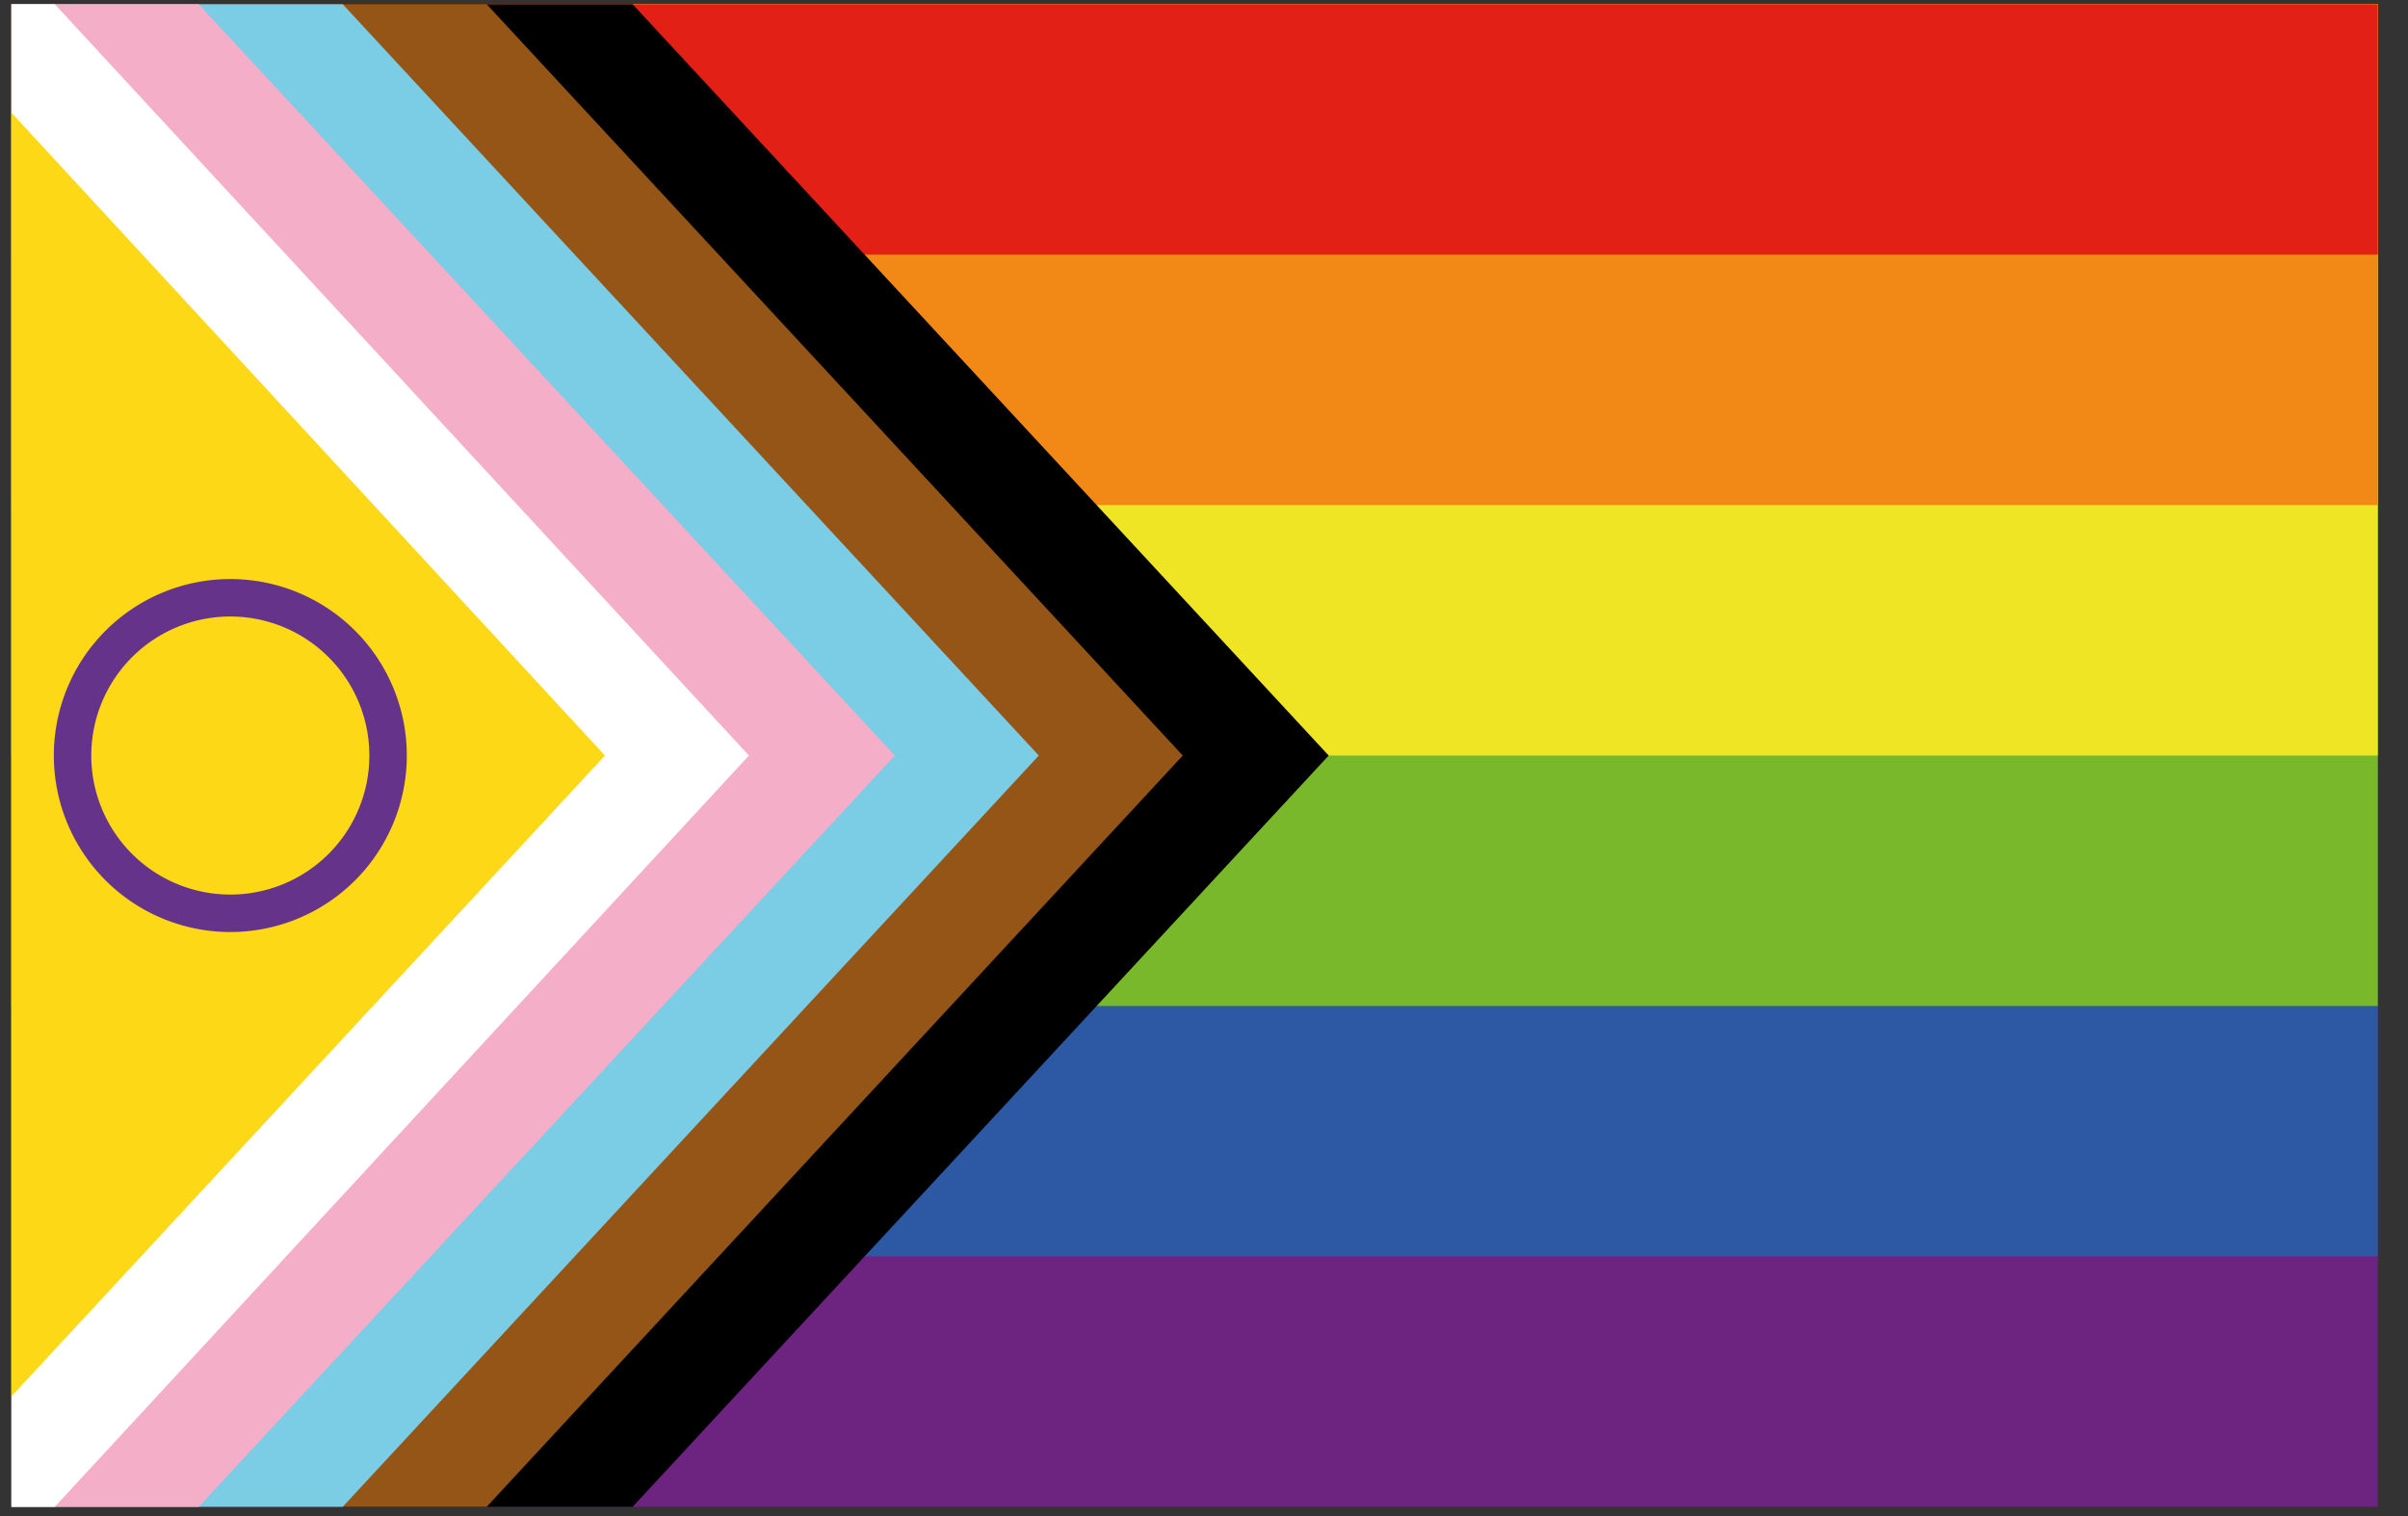 <svg width="54" height="34" fill="none" xmlns="http://www.w3.org/2000/svg"><rect width="100%" height="100%" fill="#333333" stroke="none"/><g clip-path="url(#clip0_225_35619)"><path d="M.256.095h53.066v33.697H.256V.095z" fill="#6D2380"/><path d="M.256.095h53.066v28.08H.256V.096z" fill="#2C58A4"/><path d="M.256.095h53.066V22.56H.256V.095z" fill="#78B82A"/><path d="M.256.095h53.066v16.849H.256V.095z" fill="#EFE524"/><path d="M.256.095h53.066v11.232H.256V.096z" fill="#F28917"/><path d="M.256.095h53.066v5.616H.256V.095z" fill="#E22016"/><path d="M14.186.095H.256v33.697h13.93l15.61-16.848L14.186.095z" fill="#000"/><path d="M10.914.095H.256v33.697h10.658l15.61-16.848L10.914.095z" fill="#945516"/><path d="M7.685.095H.256v33.697h7.43l15.61-16.848L7.686.095z" fill="#7BCCE5"/><path d="M4.457.095h-4.2v33.697h4.2l15.61-16.848L4.457.095z" fill="#F4AEC8"/><path d="M.256.095v33.697h.973l15.566-16.848L1.229.095H.256z" fill="#fff"/><path d="M.256 31.316l13.31-14.372L.257 2.528v28.788z" fill="#FDD817"/><path d="M5.165 20.482a3.538 3.538 0 100-7.076 3.538 3.538 0 000 7.076z" stroke="#66338B" stroke-width=".84"/></g><defs><clipPath id="clip0_225_35619"><path fill="#fff" transform="translate(.256 .095)" d="M0 0h53.066v33.697H0z"/></clipPath></defs></svg>